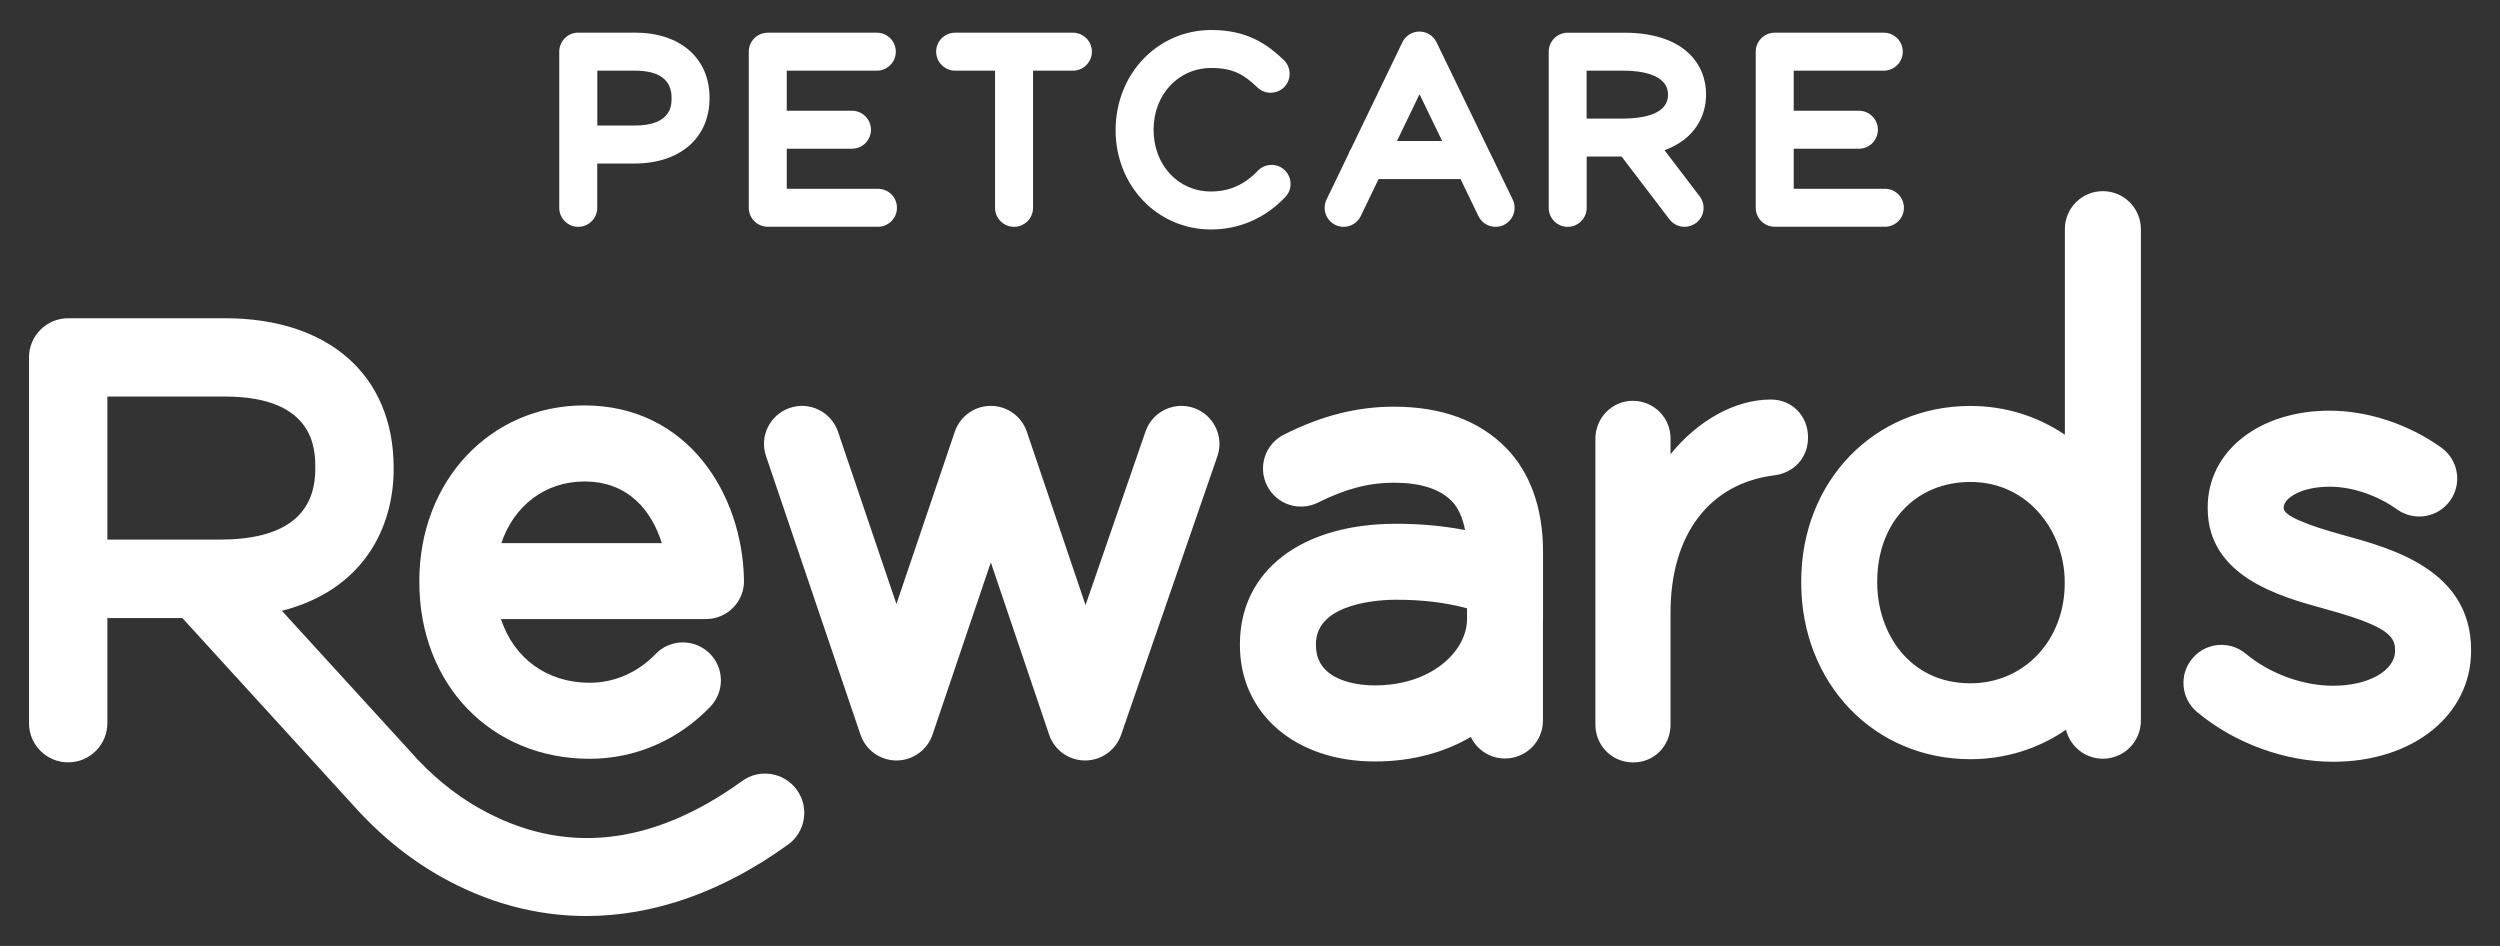 <svg version="1.1" id="Layer_1" xmlns="http://www.w3.org/2000/svg" x="0" y="0" viewBox="0 0 370 140" xml:space="preserve">
  <rect x="0" y="0" width="370" height="140" fill="#333333" stroke="none"/>
  <style>
    .st0{fill:#fff}
  </style>
  <path class="st0" d="M113.63 33.56h16.31c1.55 0 2.81-1.26 2.81-2.81s-1.26-2.81-2.81-2.81h-13.5v-5.93h9.65c1.55 0 2.81-1.26 2.81-2.81s-1.26-2.81-2.81-2.81h-9.65v-5.93h13.33c1.55 0 2.81-1.26 2.81-2.81s-1.26-2.81-2.81-2.81h-16.14c-1.55 0-2.81 1.26-2.81 2.81v23.11c0 1.54 1.26 2.8 2.81 2.8zM262.66 33.56h16.31c1.55 0 2.81-1.26 2.81-2.81s-1.26-2.81-2.81-2.81h-13.5v-5.93h9.65c1.55 0 2.81-1.26 2.81-2.81s-1.26-2.81-2.81-2.81h-9.65v-5.93h13.33c1.55 0 2.81-1.26 2.81-2.81s-1.26-2.81-2.81-2.81h-16.14c-1.55 0-2.81 1.26-2.81 2.81v23.11c0 1.54 1.26 2.8 2.81 2.8zM179.22 33.96c4.21 0 8.02-1.66 11.01-4.8 1.07-1.12 1.03-2.9-.1-3.98-1.12-1.07-2.9-1.03-3.98.1-1.96 2.06-4.23 3.06-6.94 3.06-4.83 0-8.48-3.9-8.48-9.14 0-5.21 3.67-9.14 8.54-9.14 3.22 0 4.83.97 6.84 2.89 1.12 1.07 2.9 1.03 3.98-.09 1.07-1.12 1.03-2.9-.09-3.98-2.42-2.31-5.39-4.44-10.72-4.44-7.94 0-14.17 6.48-14.17 14.83 0 8.24 6.2 14.69 14.11 14.69zM85.58 33.57c1.55 0 2.81-1.26 2.81-2.81V24.2h5.52c6.74 0 11.1-3.79 11.1-9.67v-.07c0-5.85-4.33-9.63-11.03-9.63h-8.4c-1.55 0-2.81 1.26-2.81 2.81v23.11c0 1.56 1.26 2.82 2.81 2.82zm2.82-23.11h5.58c3.59 0 5.41 1.35 5.41 4.01v.07c0 1 0 4.04-5.47 4.04H88.4v-8.12zM247.08 32.46c.55.73 1.39 1.11 2.24 1.11.59 0 1.19-.19 1.7-.57 1.24-.94 1.47-2.7.53-3.94l-5.2-6.83c4.42-1.6 6.15-4.99 6.15-8.27 0-4.41-3.19-9.12-12.15-9.12h-8.33c-1.55 0-2.81 1.26-2.81 2.81v23.11c0 1.55 1.26 2.81 2.81 2.81s2.81-1.26 2.81-2.81v-7.59H240l7.08 9.29zm-12.26-22h5.52c1.96 0 6.53.34 6.53 3.56 0 2.63-3.05 3.34-5.47 3.49-.13 0-.25 0-.38.02-.26.01-.52.02-.76.02h-5.44v-7.09zM141.37 10.46h5.9v20.3c0 1.55 1.26 2.81 2.81 2.81s2.81-1.26 2.81-2.81v-20.3h5.9c1.55 0 2.81-1.26 2.81-2.81s-1.26-2.81-2.81-2.81h-17.43c-1.55 0-2.81 1.26-2.81 2.81.01 1.55 1.27 2.81 2.82 2.81zM197.64 33.29c.39.19.81.28 1.22.28 1.05 0 2.05-.59 2.53-1.59l2.64-5.48h12.13l2.65 5.48c.68 1.4 2.36 1.98 3.76 1.31 1.4-.68 1.98-2.36 1.31-3.76l-3.36-6.94s0-.01-.01-.01l-7.9-16.32c-.47-.97-1.45-1.59-2.53-1.59-1.08 0-2.06.62-2.53 1.59l-7.62 15.8c-.17.24-.29.51-.38.79l-3.22 6.68c-.68 1.4-.09 3.08 1.31 3.76zm12.45-19.35 3.35 6.93h-6.69l3.34-6.93zM109.84 115.59c-13.41 9.69-26.5 11.05-38.92 4.03-3.71-2.09-7.15-4.93-10.23-8.44-.02-.03-.05-.05-.07-.08l-18.9-20.7c12.02-3.07 16.54-12.27 16.54-20.98v-.18c0-13.66-9.56-22.14-24.95-22.14H10.09c-3.2 0-5.8 2.6-5.8 5.8v54.13c0 3.2 2.6 5.8 5.8 5.8s5.8-2.6 5.8-5.8V91.47h11.1l25.02 27.42c3.94 4.47 8.38 8.11 13.2 10.84 6.91 3.9 14.18 5.84 21.55 5.84 9.97 0 20.14-3.54 29.87-10.57 2.6-1.88 3.18-5.5 1.3-8.1-1.87-2.6-5.5-3.19-8.09-1.31zm-93.95-56.9h17.42c13.35 0 13.35 7.94 13.35 10.54v.18c0 6.93-4.75 10.45-14.12 10.45H15.89V58.69zM176.69 60.38c-2.93-1.01-6.14.54-7.15 3.48l-8.88 25.69-8.69-25.66c-.77-2.28-2.92-3.82-5.33-3.82s-4.55 1.54-5.33 3.82l-8.64 25.51-8.65-25.51c-1-2.94-4.19-4.52-7.13-3.52-2.94 1-4.52 4.19-3.52 7.13l13.98 41.23c.77 2.28 2.92 3.82 5.33 3.82s4.55-1.54 5.33-3.82l8.63-25.5 8.63 25.5c.77 2.28 2.9 3.81 5.31 3.82h.02c2.4 0 4.53-1.52 5.32-3.79l14.25-41.23c1.01-2.93-.54-6.13-3.48-7.15zM228.37 91.47v-5.2c.01-.2.01-.39 0-.59v-4.04c0-6.39-1.89-11.69-5.46-15.34-3.97-4.05-9.55-6.11-16.6-6.11-5.49 0-10.66 1.31-16.28 4.13-2.78 1.39-3.9 4.77-2.51 7.55 1.39 2.78 4.77 3.9 7.55 2.51 4.05-2.03 7.52-2.94 11.24-2.94 3.91 0 6.79.92 8.56 2.73.95.97 1.61 2.44 1.96 4.28-3.22-.62-6.59-.93-10.24-.93-14.02 0-23.08 6.99-23.08 17.81v.18c0 10.12 8.21 17.19 19.97 17.19 5.59 0 10.36-1.38 14.2-3.63.91 1.89 2.83 3.19 5.06 3.19 3.11 0 5.62-2.52 5.62-5.62V91.95c0-.11.01-.23.01-.34.01-.05 0-.1 0-.14zm-24.89 9.97c-2.05 0-8.72-.43-8.72-5.94v-.18c0-6.24 9.86-6.56 11.83-6.56 3.92 0 7.29.4 10.53 1.27v1.72c-.1 4.69-5.29 9.69-13.64 9.69zM262.08 59.13c-5.31 0-10.82 3.13-14.84 8.09v-2.29c0-3.14-2.46-5.61-5.61-5.61-3.04 0-5.51 2.52-5.51 5.61v42.3c0 3.14 2.46 5.61 5.61 5.61 3.09 0 5.51-2.46 5.51-5.61V90.65c0-11.56 5.77-19.16 15.5-20.32 2.9-.44 4.85-2.68 4.85-5.59 0-3.2-2.37-5.61-5.51-5.61zM311.22 28.29c-3.11 0-5.62 2.52-5.62 5.62v30.43c-3.98-2.7-8.77-4.26-13.98-4.26-14.28 0-25.04 11.17-25.04 25.97v.17c0 14.9 10.77 26.14 25.04 26.14 5.28 0 10.14-1.6 14.15-4.36.6 2.46 2.81 4.29 5.46 4.29 3.11 0 5.62-2.52 5.62-5.62V33.92c0-3.11-2.52-5.63-5.63-5.63zm-5.64 58.03c0 8.44-6 14.81-13.96 14.81-9.06 0-13.79-7.49-13.79-14.9v-.17c0-8.67 5.67-14.73 13.79-14.73 8.74 0 13.96 7.53 13.96 14.81v.18zM346.86 79.21c-5.89-1.62-8.87-2.96-8.87-3.98v-.16c0-1.24 2.42-3.04 6.81-3.04 3.3 0 7.03 1.26 9.98 3.37 2.53 1.8 6.04 1.22 7.84-1.31 1.81-2.53 1.22-6.04-1.31-7.85-4.86-3.47-10.88-5.46-16.52-5.46-10.46 0-18.05 6.01-18.05 14.29v.16c0 10.1 10.72 13.06 17.15 14.83 8.99 2.45 10.58 3.92 10.58 6.1v.16c0 2.95-3.95 5.17-9.18 5.17-4.48 0-9.42-1.81-12.9-4.73-2.38-2-5.93-1.69-7.92.69-2 2.38-1.69 5.93.69 7.92 5.5 4.61 13.02 7.37 20.13 7.37 11.84 0 20.43-6.9 20.43-16.42v-.16c-.01-11.81-11.82-15.03-18.86-16.95z"/>
  <path class="st0" d="M87.27 112.3c6.73 0 13.07-2.73 17.85-7.7 2.15-2.24 2.09-5.8-.15-7.95-2.24-2.15-5.8-2.09-7.95.15-2.64 2.74-6.1 4.25-9.75 4.25-6.37 0-11.25-3.68-13.13-9.43h30.35c1.51 0 2.95-.61 4.01-1.68 1.06-1.08 1.64-2.53 1.61-4.04-.21-12.87-8.4-25.9-23.63-25.9-13.92 0-24.42 11.17-24.42 25.99v.16c.01 15.16 10.61 26.15 25.21 26.15zm-.78-41.04c6.67 0 10.01 4.52 11.46 9.12H74.2c1.85-5.51 6.46-9.12 12.29-9.12z"/>
</svg>
